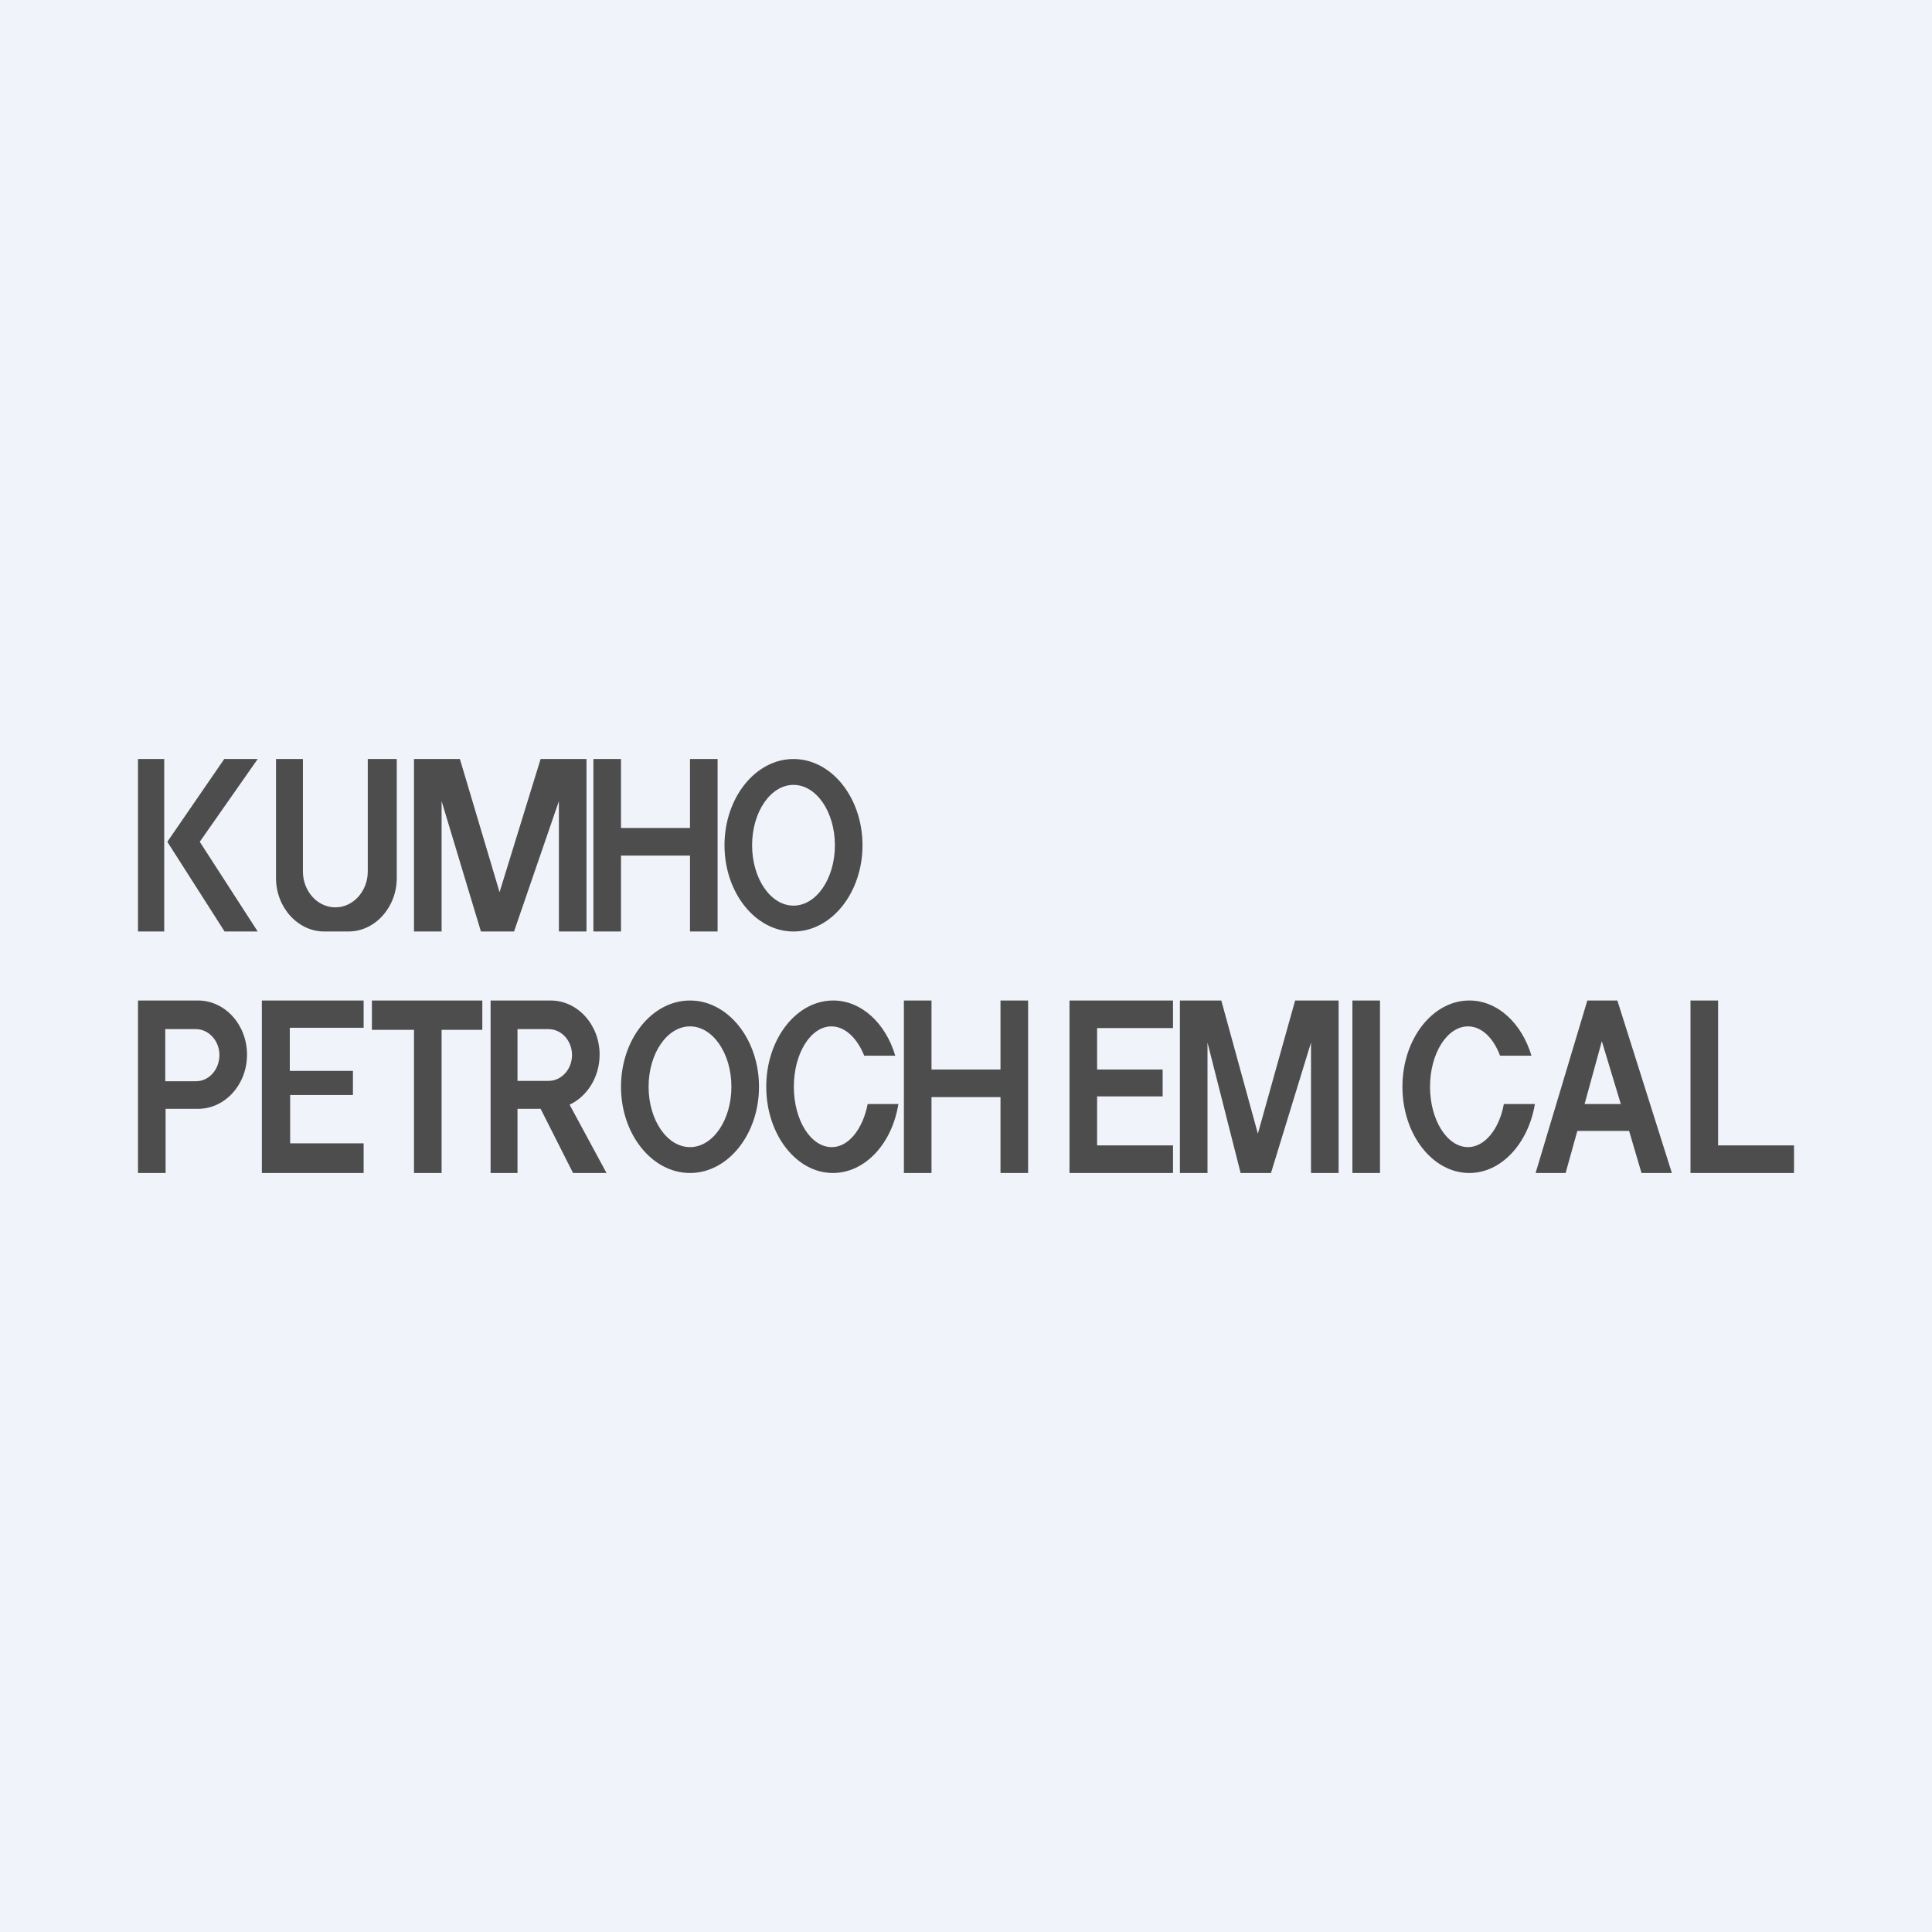 <svg xmlns="http://www.w3.org/2000/svg" width="56" height="56" viewBox="0 0 56 56"><path fill="#F0F3FA" d="M0 0h56v56H0z"/><path fill="#4D4D4D" fill-rule="evenodd" d="M4 27v-5h.76v5H4Zm2.5-5-1.65 2.4L6.51 27h.96l-1.68-2.6L7.47 22H6.5ZM8 22v3.45C8 26.3 8.63 27 9.4 27h.7c.77 0 1.4-.7 1.4-1.55V22h-.84v3.26c0 .57-.42 1.04-.94 1.04s-.94-.47-.94-1.04V22H8Zm4 0v5h.8v-3.78L13.94 27h.96l1.3-3.78V27h.8v-5h-1.33l-1.19 3.86L13.33 22H12Zm5.2 0v5h.8v-2.2h2V27h.8v-5H20v2h-2v-2h-.8Zm5.8 5c1.1 0 2-1.12 2-2.5s-.9-2.5-2-2.5-2 1.12-2 2.5.9 2.5 2 2.5Zm0-.75c.66 0 1.2-.78 1.2-1.75s-.54-1.75-1.2-1.75c-.66 0-1.2.78-1.2 1.75s.54 1.75 1.2 1.75ZM34.2 34v-5h1.2l1.06 3.86L37.54 29h1.26v5H38v-3.78L36.84 34h-.88L35 30.22V34h-.8Zm-8-5v5h.8v-2.2h2V34h.8v-5H29v2h-2v-2h-.8ZM20 34c1.1 0 2-1.12 2-2.5s-.9-2.5-2-2.5-2 1.12-2 2.5.9 2.5 2 2.5Zm0-.75c.66 0 1.2-.78 1.2-1.75s-.54-1.75-1.2-1.75c-.66 0-1.2.78-1.2 1.75s.54 1.75 1.2 1.75ZM4 29v5h.8v-1.86h.94c.78 0 1.42-.7 1.42-1.57 0-.87-.64-1.57-1.42-1.57H4Zm.79 2.34v-1.51h.89c.37 0 .68.34.68.75 0 .42-.3.76-.68.76h-.9ZM7.59 34v-5h2.95v.79H8.4v1.25h1.83v.7H8.41v1.4h2.13V34H7.6ZM31 29v5h3v-.8h-2.2v-1.42h1.9V31h-1.9v-1.2H34V29h-3Zm-20.22.85V29h3.2v.85H12.8V34H12v-4.15h-1.22ZM14.22 34v-5h1.74c.78 0 1.42.7 1.42 1.57 0 .65-.36 1.21-.87 1.45L17.58 34h-.97l-.94-1.86H15V34h-.78Zm1.68-4.17H15v1.5h.9c.37 0 .68-.33.68-.75 0-.41-.3-.75-.68-.75ZM26.04 32c-.18 1.14-.96 2-1.9 2-1.06 0-1.93-1.12-1.93-2.5s.87-2.5 1.94-2.5c.82 0 1.52.66 1.8 1.6h-.9c-.2-.5-.55-.85-.95-.85-.6 0-1.09.78-1.09 1.75s.49 1.75 1.1 1.75c.49 0 .9-.53 1.04-1.25h.9Zm16.55 2c.93 0 1.71-.86 1.9-2h-.9c-.13.72-.55 1.25-1.04 1.25-.6 0-1.1-.78-1.1-1.75s.5-1.75 1.1-1.75c.4 0 .74.34.93.85h.91c-.28-.94-.98-1.6-1.8-1.6-1.07 0-1.94 1.12-1.94 2.5s.87 2.5 1.94 2.5Zm-3.39-5h.8v5h-.8v-5Zm9.8 0h.8v4.2H52v.8h-3v-5Zm-4.49 5 1.5-5h.87l1.58 5h-.88l-.36-1.22h-1.5L45.38 34h-.87Zm1.42-2h1.05l-.55-1.82-.5 1.82Z"/></svg>